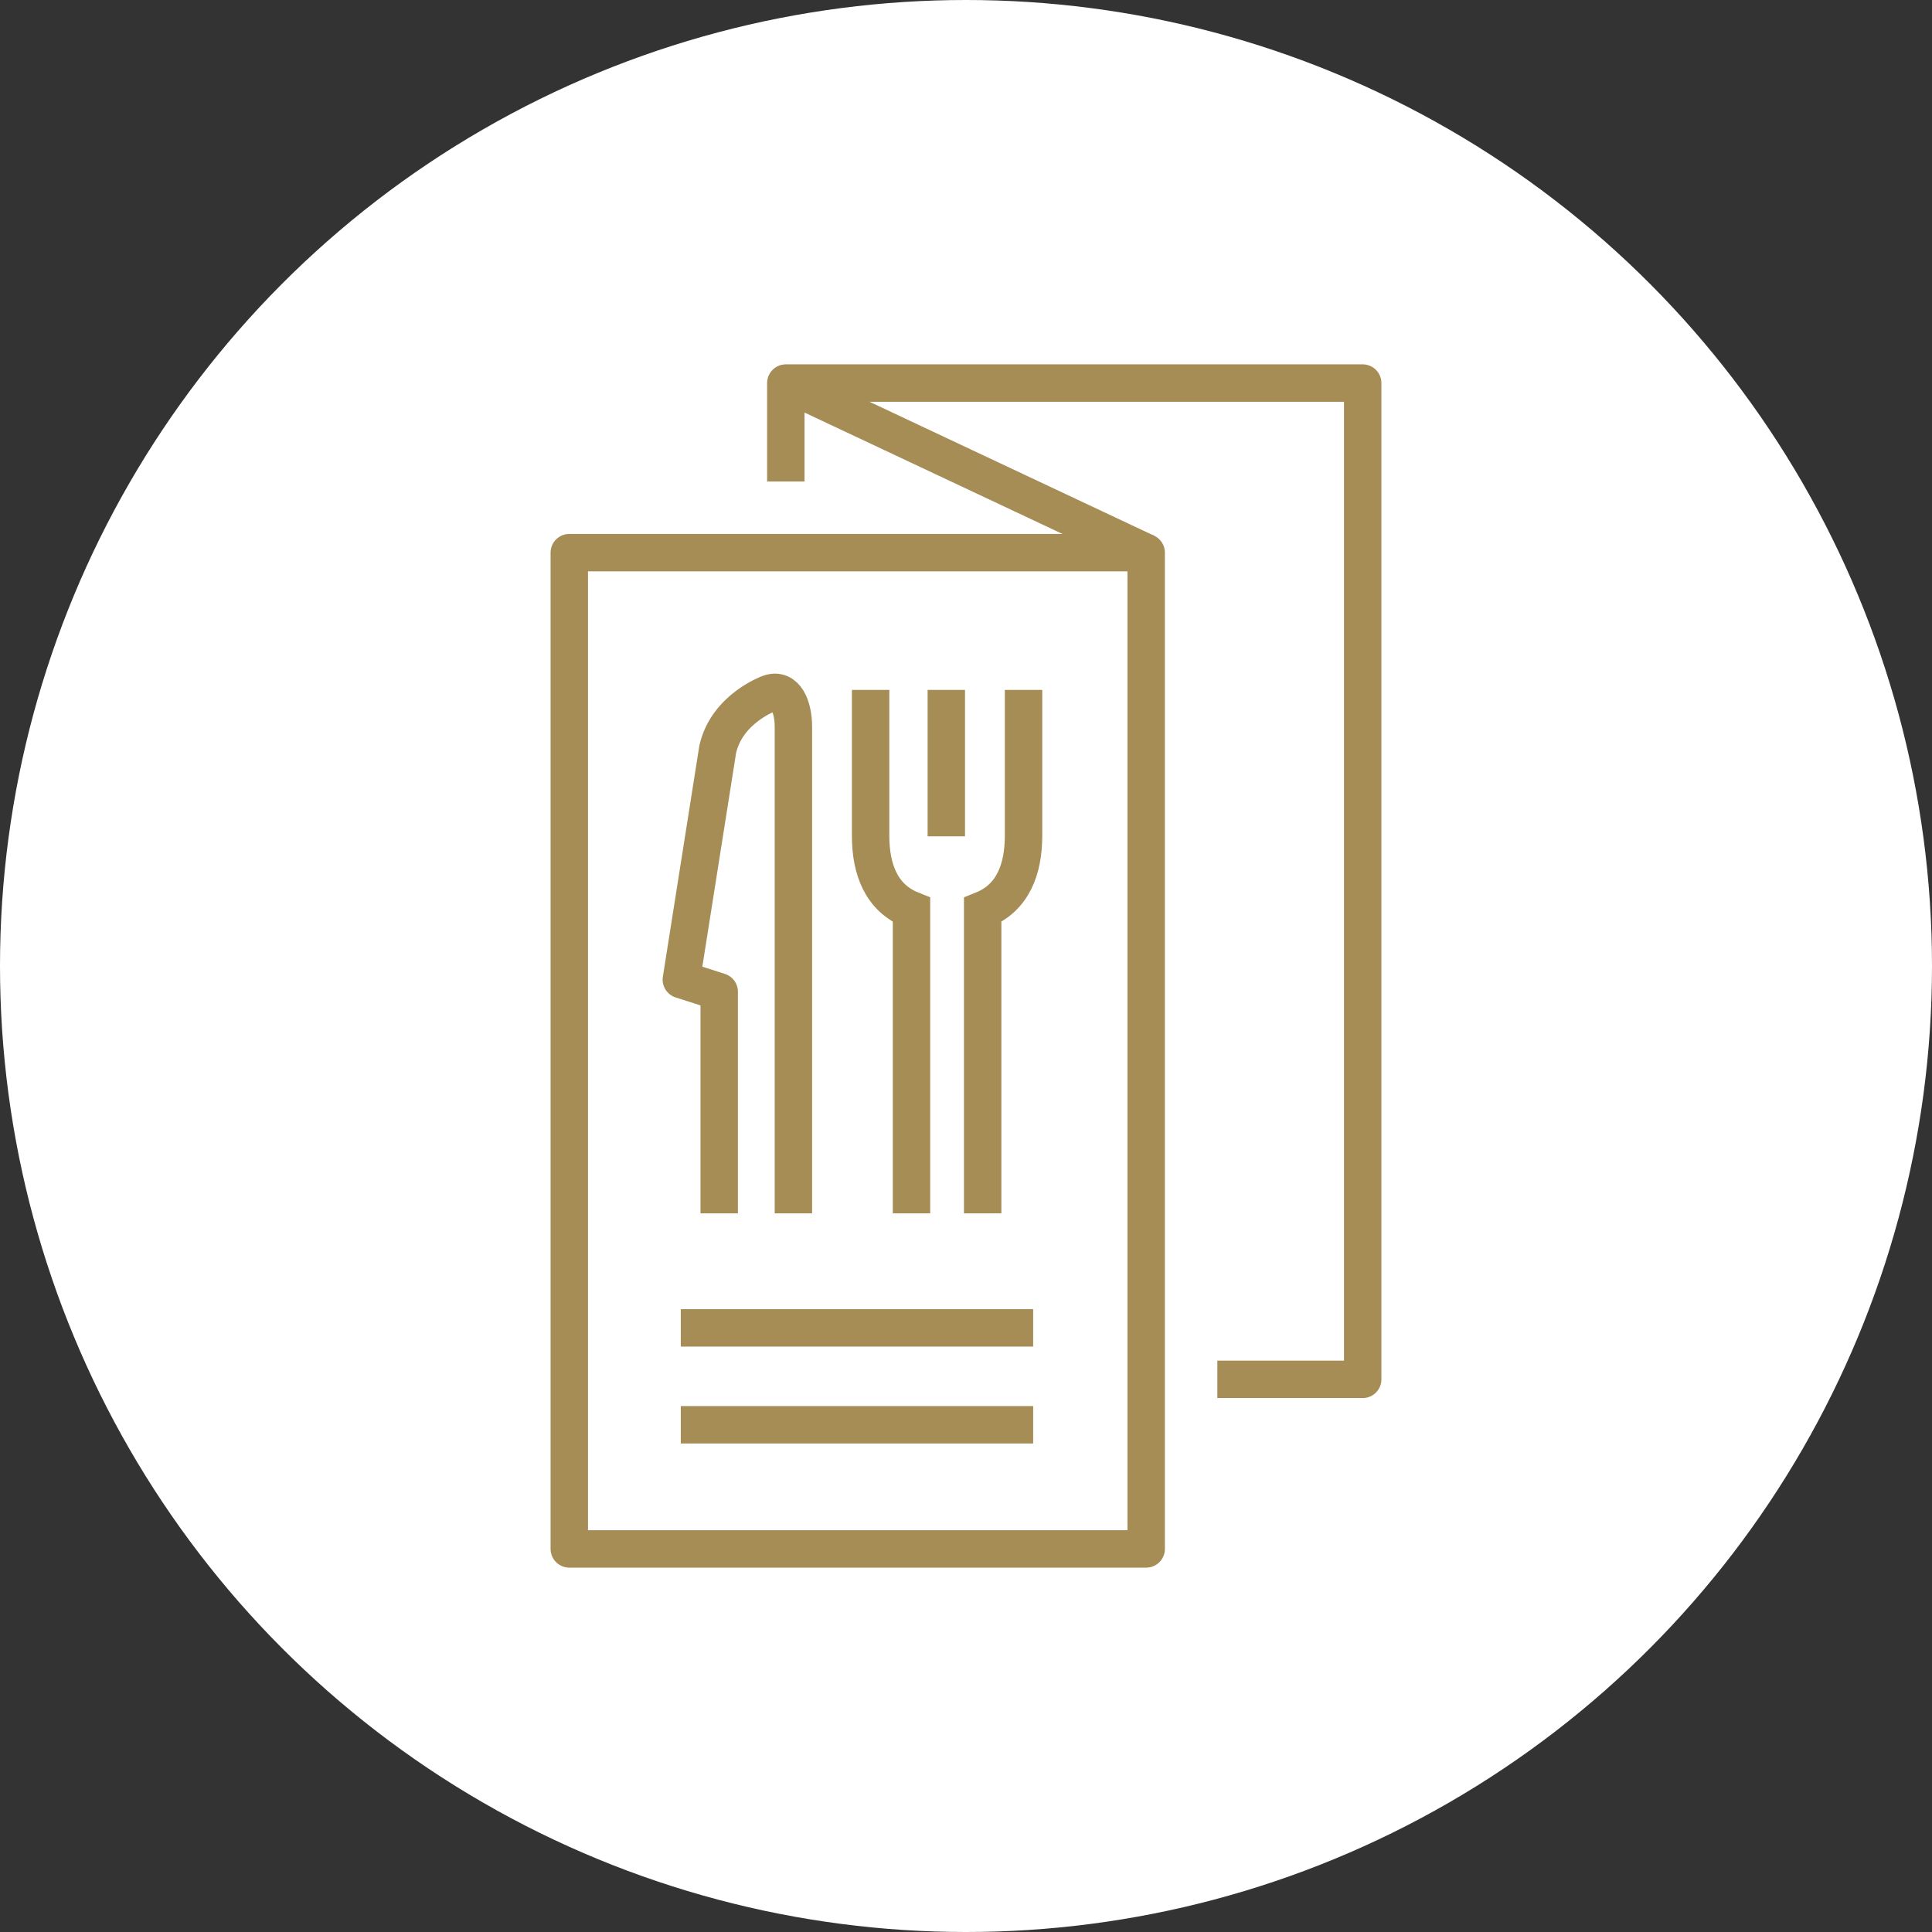 <?xml version="1.0" encoding="utf-8"?>
<!-- Generator: Adobe Illustrator 27.8.0, SVG Export Plug-In . SVG Version: 6.00 Build 0)  -->
<svg version="1.1" id="Calque_2" xmlns="http://www.w3.org/2000/svg" xmlns:xlink="http://www.w3.org/1999/xlink" x="0px" y="0px"
	 width="90px" height="90px" viewBox="0 0 127.6 127.6" style="enable-background:new 0 0 127.6 127.6;" xml:space="preserve">
<rect x="0" y="0" width="127.6" height="127.6" fill="#333333" stroke="none"/>
<style type="text/css">
	.st0{fill:#FFFFFF;}
	.st1{fill:none;stroke:#A68D56;stroke-width:2.472;stroke-linecap:square;stroke-miterlimit:10;}
	.st2{fill:none;stroke:#A68D56;stroke-width:2.472;stroke-linecap:square;stroke-linejoin:round;stroke-miterlimit:10;}
	.st3{fill:none;stroke:#A68D56;stroke-width:2.472;stroke-linejoin:round;stroke-miterlimit:10;}
</style>
<g>
	<circle class="st0" cx="63.8" cy="63.8" r="63.8"/>
	<g>
		<g>
			<g>
				<g>
					<path class="st1" d="M67.6,46.8l0,8.4c0,2.2-0.7,4.1-2.7,4.9v18.8"/>
					<path class="st1" d="M57.5,46.8v8.4c0,2.2,0.7,4.1,2.7,4.9l0,18.8"/>
				</g>
				<line class="st1" x1="62.5" y1="54" x2="62.5" y2="46.8"/>
			</g>
		</g>
		<g>
			<g>
				<path class="st2" d="M47.5,78.9V65.5l-2.5-0.8l2.4-15.2c0.6-2.7,3.4-3.7,3.4-3.7c1.1-0.4,1.6,0.9,1.6,2.2l0,30.9"/>
			</g>
		</g>
		<rect x="37.6" y="36.5" class="st3" width="38.1" height="65.8"/>
		<polyline class="st3" points="51.9,31.8 51.9,25.3 90,25.3 90,91.1 80.4,91.1 		"/>
		<line class="st3" x1="51.9" y1="25.3" x2="75.7" y2="36.5"/>
		<line class="st1" x1="46.2" y1="87.7" x2="67" y2="87.7"/>
		<line class="st1" x1="46.2" y1="94.1" x2="67" y2="94.1"/>
	</g>
</g>
</svg>
